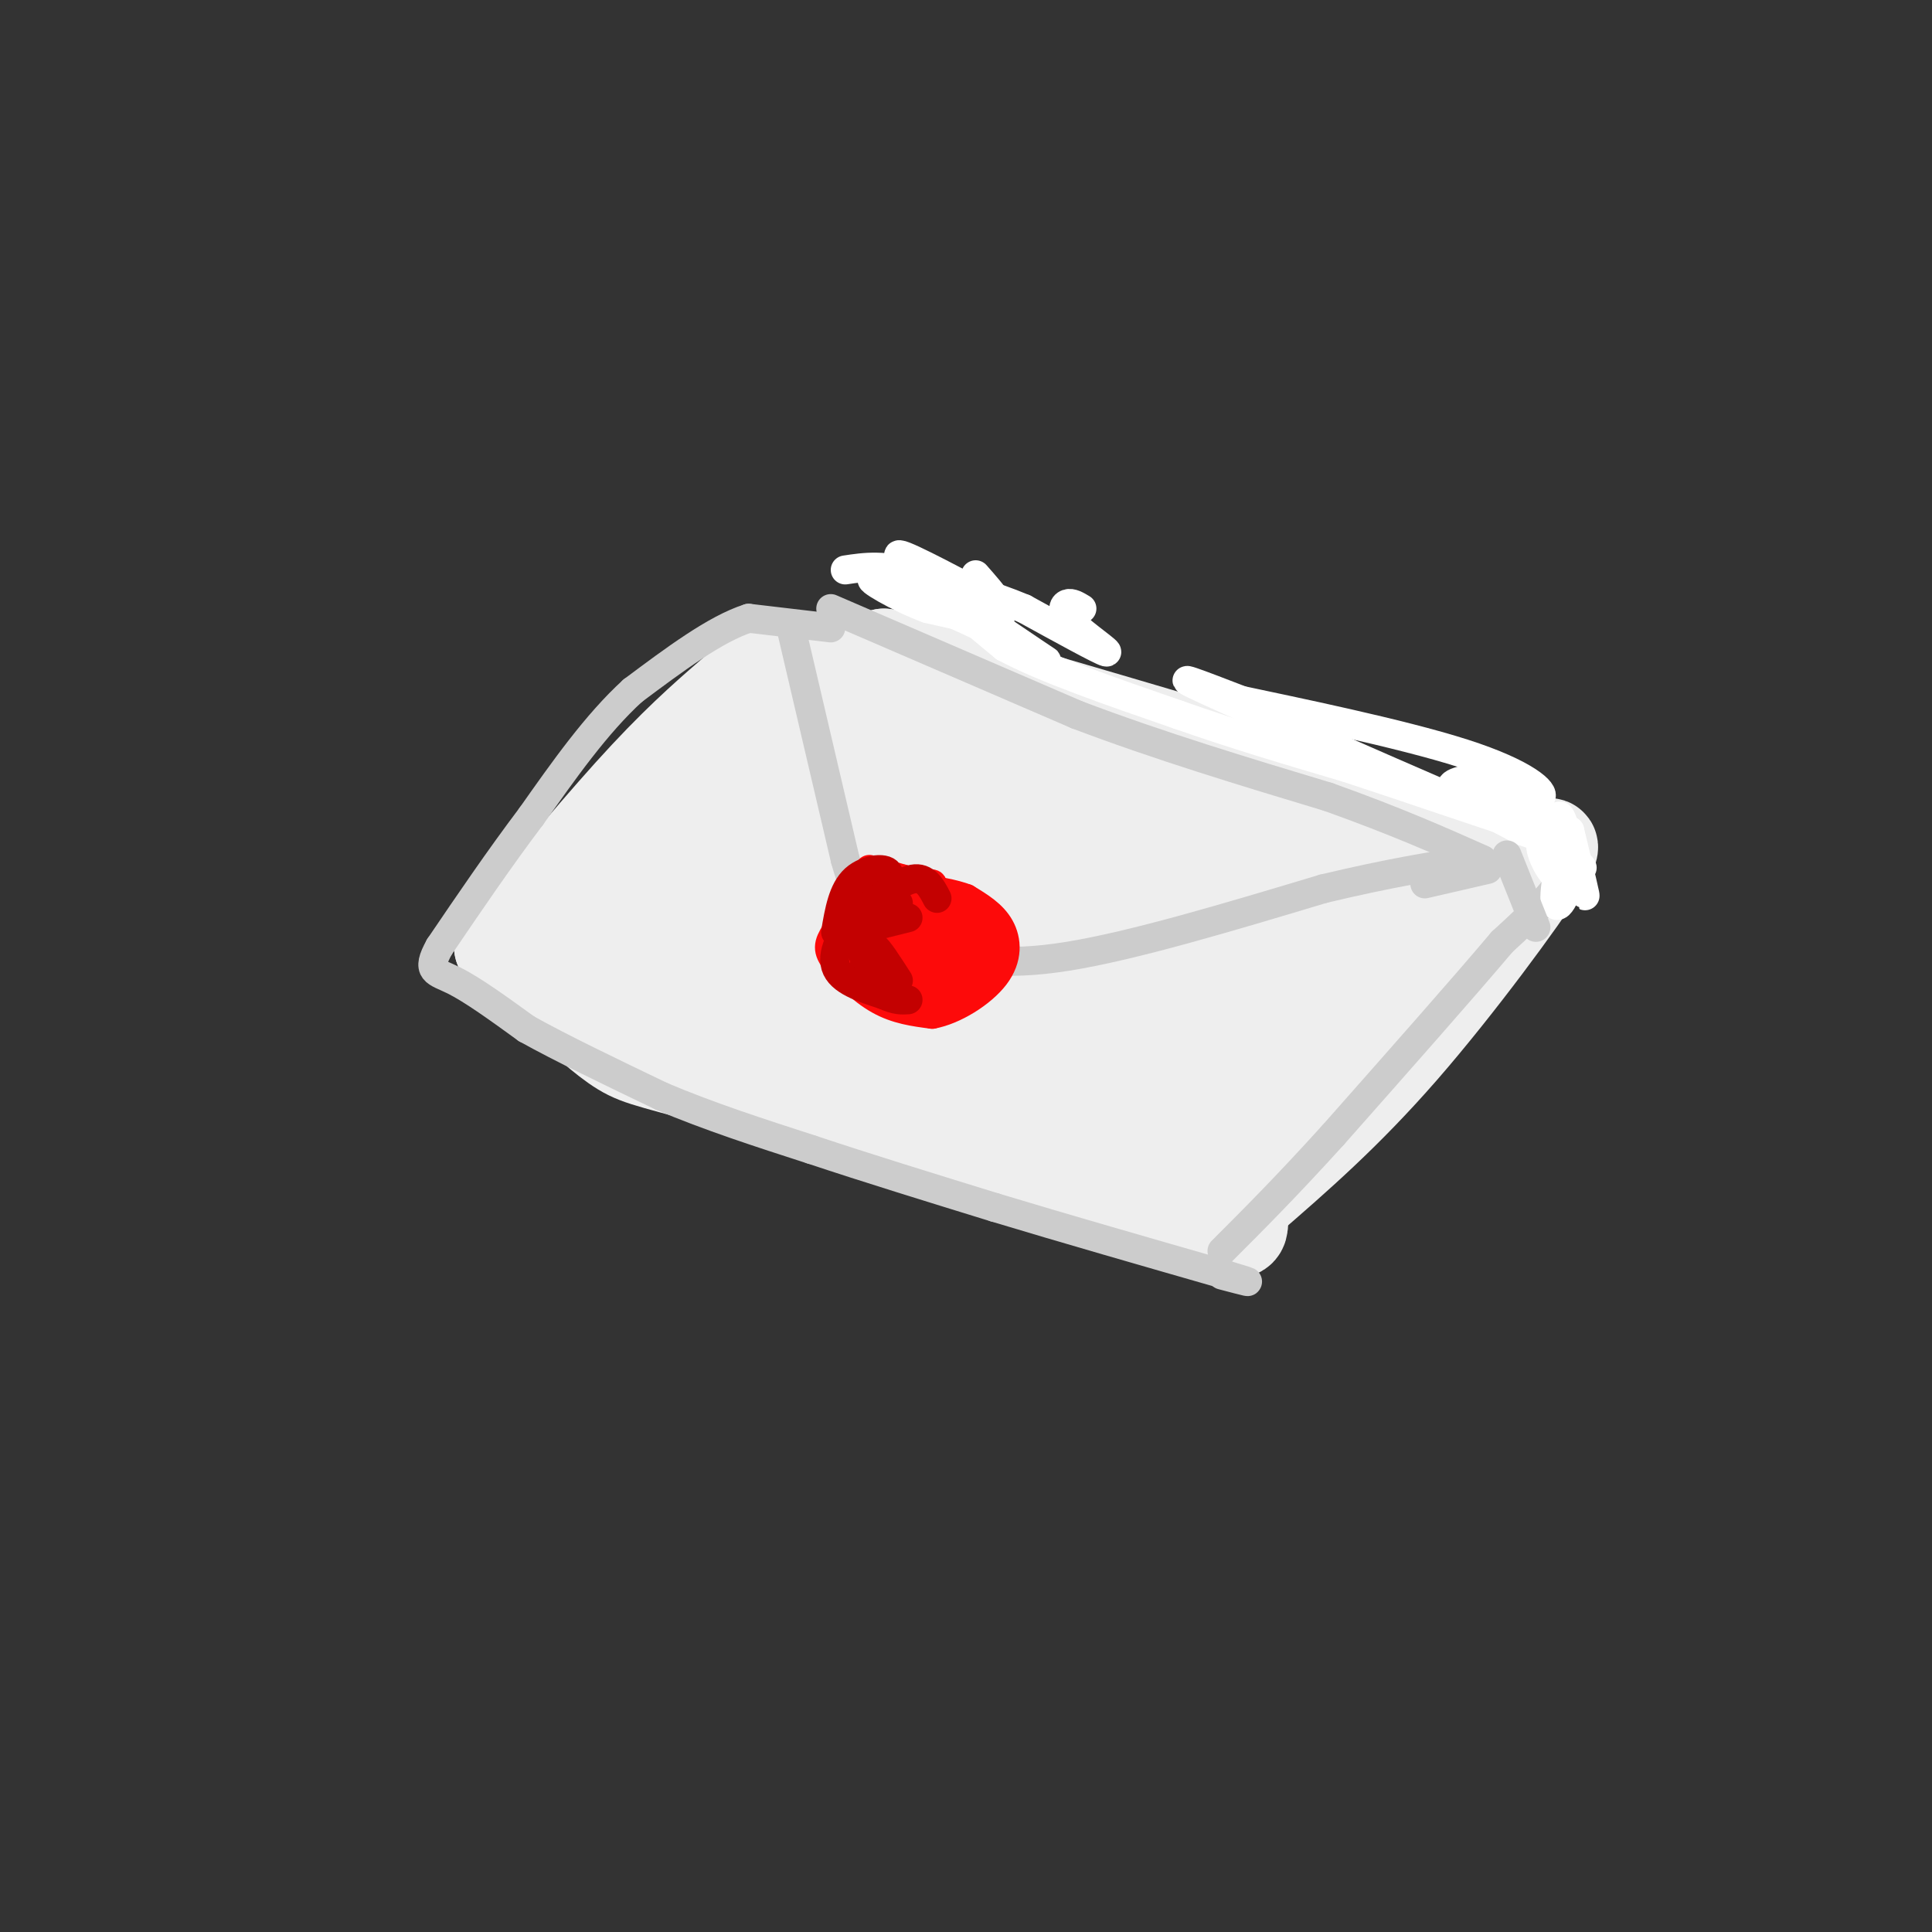 <svg viewBox='0 0 400 400' version='1.1' xmlns='http://www.w3.org/2000/svg' xmlns:xlink='http://www.w3.org/1999/xlink'><rect x="0" y="0" width="400" height="400" fill="#333333" stroke="none"/><g fill='none' stroke='rgb(0,0,0)' stroke-width='6' stroke-linecap='round' stroke-linejoin='round'><path d='M321,174c0.000,0.000 -6.000,3.000 -6,3'/></g>
<g fill='none' stroke='rgb(238,238,238)' stroke-width='20' stroke-linecap='round' stroke-linejoin='round'><path d='M315,180c4.200,-3.956 8.400,-7.911 4,-1c-4.400,6.911 -17.400,24.689 -29,38c-11.600,13.311 -21.800,22.156 -32,31'/><path d='M258,248c-3.600,6.911 3.400,8.689 -12,4c-15.400,-4.689 -53.200,-15.844 -91,-27'/><path d='M155,225c-19.356,-5.489 -22.244,-5.711 -26,-8c-3.756,-2.289 -8.378,-6.644 -13,-11'/><path d='M116,206c1.044,-6.467 10.156,-17.133 21,-27c10.844,-9.867 23.422,-18.933 36,-28'/><path d='M173,151c25.500,0.000 71.250,14.000 117,28'/><path d='M290,179c20.500,4.667 13.250,2.333 6,0'/><path d='M299,183c-11.956,-3.689 -23.911,-7.378 -31,-11c-7.089,-3.622 -9.311,-7.178 -18,-11c-8.689,-3.822 -23.844,-7.911 -39,-12'/><path d='M211,149c-10.200,-2.133 -16.200,-1.467 -23,-3c-6.800,-1.533 -14.400,-5.267 -22,-9'/><path d='M166,137c-5.571,-0.690 -8.500,2.083 -13,6c-4.500,3.917 -10.571,8.976 -19,18c-8.429,9.024 -19.214,22.012 -30,35'/><path d='M104,196c4.267,6.911 29.933,6.689 46,9c16.067,2.311 22.533,7.156 29,12'/><path d='M179,217c9.476,4.536 18.667,9.875 27,14c8.333,4.125 15.810,7.036 25,4c9.190,-3.036 20.095,-12.018 31,-21'/><path d='M262,214c14.156,-9.844 34.044,-23.956 37,-32c2.956,-8.044 -11.022,-10.022 -25,-12'/><path d='M274,170c-16.333,-6.500 -44.667,-16.750 -73,-27'/><path d='M201,143c-15.167,-5.667 -16.583,-6.333 -18,-7'/><path d='M183,136c8.500,2.167 38.750,11.083 69,20'/><path d='M252,156c19.333,6.500 33.167,12.750 47,19'/><path d='M299,175c9.083,3.274 8.292,1.958 6,2c-2.292,0.042 -6.083,1.440 -17,10c-10.917,8.560 -28.958,24.280 -47,40'/><path d='M241,227c-10.001,8.091 -11.503,8.317 -11,9c0.503,0.683 3.011,1.822 13,-5c9.989,-6.822 27.459,-21.606 27,-20c-0.459,1.606 -18.845,19.602 -26,26c-7.155,6.398 -3.077,1.199 1,-4'/><path d='M245,233c4.523,-3.988 15.331,-11.960 22,-20c6.669,-8.040 9.200,-16.150 9,-20c-0.200,-3.850 -3.130,-3.441 -14,4c-10.870,7.441 -29.681,21.914 -36,25c-6.319,3.086 -0.147,-5.214 8,-14c8.147,-8.786 18.270,-18.058 23,-23c4.730,-4.942 4.066,-5.555 -2,-2c-6.066,3.555 -17.533,11.277 -29,19'/><path d='M226,202c-9.054,6.829 -17.190,14.402 -23,19c-5.810,4.598 -9.293,6.219 0,-6c9.293,-12.219 31.363,-38.280 27,-39c-4.363,-0.720 -35.159,23.900 -39,24c-3.841,0.100 19.274,-24.319 27,-34c7.726,-9.681 0.065,-4.623 -6,-1c-6.065,3.623 -10.532,5.812 -15,8'/><path d='M197,173c-9.075,8.097 -24.263,24.341 -24,23c0.263,-1.341 15.978,-20.267 21,-28c5.022,-7.733 -0.648,-4.274 -11,4c-10.352,8.274 -25.386,21.364 -28,21c-2.614,-0.364 7.193,-14.182 17,-28'/><path d='M172,165c-5.978,1.629 -29.422,19.701 -30,22c-0.578,2.299 21.710,-11.177 32,-17c10.290,-5.823 8.583,-3.994 17,-3c8.417,0.994 26.958,1.152 37,2c10.042,0.848 11.583,2.385 14,5c2.417,2.615 5.708,6.307 9,10'/><path d='M251,184c-3.587,0.287 -17.054,-3.994 -25,-6c-7.946,-2.006 -10.369,-1.736 -17,2c-6.631,3.736 -17.468,10.940 -23,16c-5.532,5.060 -5.759,7.978 -1,11c4.759,3.022 14.502,6.149 13,6c-1.502,-0.149 -14.251,-3.575 -27,-7'/><path d='M171,206c-6.131,-1.774 -7.958,-2.708 -3,-3c4.958,-0.292 16.702,0.060 19,-2c2.298,-2.060 -4.851,-6.530 -12,-11'/></g>
<g fill='none' stroke='rgb(204,204,204)' stroke-width='6' stroke-linecap='round' stroke-linejoin='round'><path d='M172,130c0.000,0.000 -17.000,-2.000 -17,-2'/><path d='M155,128c-6.833,2.167 -15.417,8.583 -24,15'/><path d='M131,143c-7.500,6.833 -14.250,16.417 -21,26'/><path d='M110,169c-6.667,8.833 -12.833,17.917 -19,27'/><path d='M91,196c-2.956,5.311 -0.844,5.089 3,7c3.844,1.911 9.422,5.956 15,10'/><path d='M109,213c7.167,4.000 17.583,9.000 28,14'/><path d='M137,227c9.833,4.167 20.417,7.583 31,11'/><path d='M168,238c11.500,3.833 24.750,7.917 38,12'/><path d='M206,250c14.333,4.333 31.167,9.167 48,14'/><path d='M254,264c7.833,2.333 3.417,1.167 -1,0'/><path d='M311,164c7.000,3.917 14.000,7.833 14,13c0.000,5.167 -7.000,11.583 -14,18'/><path d='M311,195c-8.167,9.667 -21.583,24.833 -35,40'/><path d='M276,235c-9.667,10.667 -16.333,17.333 -23,24'/><path d='M172,126c0.000,0.000 51.000,22.000 51,22'/><path d='M223,148c17.167,6.500 34.583,11.750 52,17'/><path d='M275,165c14.000,5.000 23.000,9.000 32,13'/><path d='M164,131c0.000,0.000 11.000,47.000 11,47'/><path d='M175,178c2.833,9.833 4.417,10.917 6,12'/><path d='M180,186c4.089,3.689 8.178,7.378 14,10c5.822,2.622 13.378,4.178 27,2c13.622,-2.178 33.311,-8.089 53,-14'/><path d='M274,184c14.000,-3.333 22.500,-4.667 31,-6'/><path d='M308,180c0.000,0.000 -13.000,3.000 -13,3'/></g>
<g fill='none' stroke='rgb(253,10,10)' stroke-width='6' stroke-linecap='round' stroke-linejoin='round'><path d='M191,189c-1.200,-2.178 -2.400,-4.356 -4,-6c-1.600,-1.644 -3.600,-2.756 -6,-1c-2.400,1.756 -5.200,6.378 -8,11'/><path d='M173,193c-1.643,2.619 -1.750,3.667 0,6c1.750,2.333 5.357,5.952 9,8c3.643,2.048 7.321,2.524 11,3'/><path d='M193,210c4.500,-0.821 10.250,-4.375 13,-8c2.750,-3.625 2.500,-7.321 1,-10c-1.500,-2.679 -4.250,-4.339 -7,-6'/><path d='M200,186c-4.000,-1.500 -10.500,-2.250 -17,-3'/><path d='M186,186c-1.869,-0.923 -3.738,-1.845 -6,1c-2.262,2.845 -4.917,9.458 -4,9c0.917,-0.458 5.405,-7.988 7,-10c1.595,-2.012 0.298,1.494 -1,5'/><path d='M182,191c-1.520,2.968 -4.820,7.888 -2,5c2.820,-2.888 11.759,-13.585 13,-13c1.241,0.585 -5.217,12.453 -6,15c-0.783,2.547 4.108,-4.226 9,-11'/><path d='M196,187c0.655,0.762 -2.208,8.167 -2,9c0.208,0.833 3.488,-4.905 5,-6c1.512,-1.095 1.256,2.452 1,6'/><path d='M200,196c-0.647,2.256 -2.765,4.894 -4,7c-1.235,2.106 -1.589,3.678 -6,1c-4.411,-2.678 -12.880,-9.606 -14,-10c-1.120,-0.394 5.109,5.744 10,8c4.891,2.256 8.446,0.628 12,-1'/><path d='M198,201c3.959,-2.257 7.855,-7.399 7,-8c-0.855,-0.601 -6.461,3.338 -11,4c-4.539,0.662 -8.011,-1.954 -9,-2c-0.989,-0.046 0.506,2.477 2,5'/><path d='M187,200c1.825,1.262 5.386,1.915 3,1c-2.386,-0.915 -10.719,-3.400 -13,-3c-2.281,0.400 1.491,3.686 6,5c4.509,1.314 9.754,0.657 15,0'/><path d='M198,203c5.222,-1.467 10.778,-5.133 9,-9c-1.778,-3.867 -10.889,-7.933 -20,-12'/><path d='M187,182c0.000,0.000 -7.000,-2.000 -7,-2'/></g>
<g fill='none' stroke='rgb(195,1,1)' stroke-width='6' stroke-linecap='round' stroke-linejoin='round'><path d='M188,190c0.000,0.000 -8.000,2.000 -8,2'/><path d='M186,187c-2.417,-0.167 -4.833,-0.333 -6,2c-1.167,2.333 -1.083,7.167 -1,12'/><path d='M181,200c-0.417,-2.250 -0.833,-4.500 0,-4c0.833,0.500 2.917,3.750 5,7'/><path d='M179,190c0.000,0.000 3.000,13.000 3,13'/><path d='M182,203c-1.222,-0.733 -5.778,-9.067 -6,-14c-0.222,-4.933 3.889,-6.467 8,-8'/><path d='M184,181c-0.133,-1.511 -4.467,-1.289 -7,1c-2.533,2.289 -3.267,6.644 -4,11'/><path d='M194,186c-1.167,-2.250 -2.333,-4.500 -5,-4c-2.667,0.500 -6.833,3.750 -11,7'/><path d='M178,189c-3.267,3.267 -5.933,7.933 -5,11c0.933,3.067 5.467,4.533 10,6'/><path d='M183,206c2.500,1.167 3.750,1.083 5,1'/></g>
<g fill='none' stroke='rgb(255,255,255)' stroke-width='6' stroke-linecap='round' stroke-linejoin='round'><path d='M224,126c-1.071,-0.643 -2.143,-1.286 -3,-1c-0.857,0.286 -1.500,1.500 1,4c2.500,2.500 8.143,6.286 7,6c-1.143,-0.286 -9.071,-4.643 -17,-9'/><path d='M212,126c-6.733,-2.822 -15.067,-5.378 -16,-4c-0.933,1.378 5.533,6.689 12,12'/><path d='M208,134c8.000,4.333 22.000,9.167 36,14'/><path d='M244,148c11.833,4.167 23.417,7.583 35,11'/><path d='M279,159c13.311,4.378 29.089,9.822 33,11c3.911,1.178 -4.044,-1.911 -12,-5'/><path d='M300,165c-13.289,-5.756 -40.511,-17.644 -50,-22c-9.489,-4.356 -1.244,-1.178 7,2'/><path d='M257,145c10.393,2.226 32.875,6.792 46,11c13.125,4.208 16.893,8.060 16,9c-0.893,0.940 -6.446,-1.030 -12,-3'/><path d='M307,162c1.607,1.333 11.625,6.167 12,6c0.375,-0.167 -8.893,-5.333 -10,-5c-1.107,0.333 5.946,6.167 13,12'/><path d='M322,175c-0.667,-0.143 -8.833,-6.500 -8,-6c0.833,0.500 10.667,7.857 13,10c2.333,2.143 -2.833,-0.929 -8,-4'/><path d='M319,175c-0.242,1.764 3.152,8.174 4,6c0.848,-2.174 -0.848,-12.931 0,-12c0.848,0.931 4.242,13.552 5,16c0.758,2.448 -1.121,-5.276 -3,-13'/><path d='M325,172c-1.440,1.774 -3.542,12.708 -3,15c0.542,2.292 3.726,-4.060 3,-8c-0.726,-3.940 -5.363,-5.470 -10,-7'/><path d='M315,172c-4.889,-2.733 -12.111,-6.067 -14,-8c-1.889,-1.933 1.556,-2.467 5,-3'/><path d='M175,118c4.111,-0.622 8.222,-1.244 15,1c6.778,2.244 16.222,7.356 17,9c0.778,1.644 -7.111,-0.178 -15,-2'/><path d='M192,126c-5.978,-2.178 -13.422,-6.622 -11,-6c2.422,0.622 14.711,6.311 27,12'/><path d='M208,132c7.310,3.738 12.083,7.083 6,3c-6.083,-4.083 -23.024,-15.595 -27,-19c-3.976,-3.405 5.012,1.298 14,6'/><path d='M201,122c3.467,1.600 5.133,2.600 5,2c-0.133,-0.600 -2.067,-2.800 -4,-5'/></g>
<g fill='none' stroke='rgb(204,204,204)' stroke-width='6' stroke-linecap='round' stroke-linejoin='round'><path d='M312,177c0.000,0.000 6.000,15.000 6,15'/></g>
</svg>